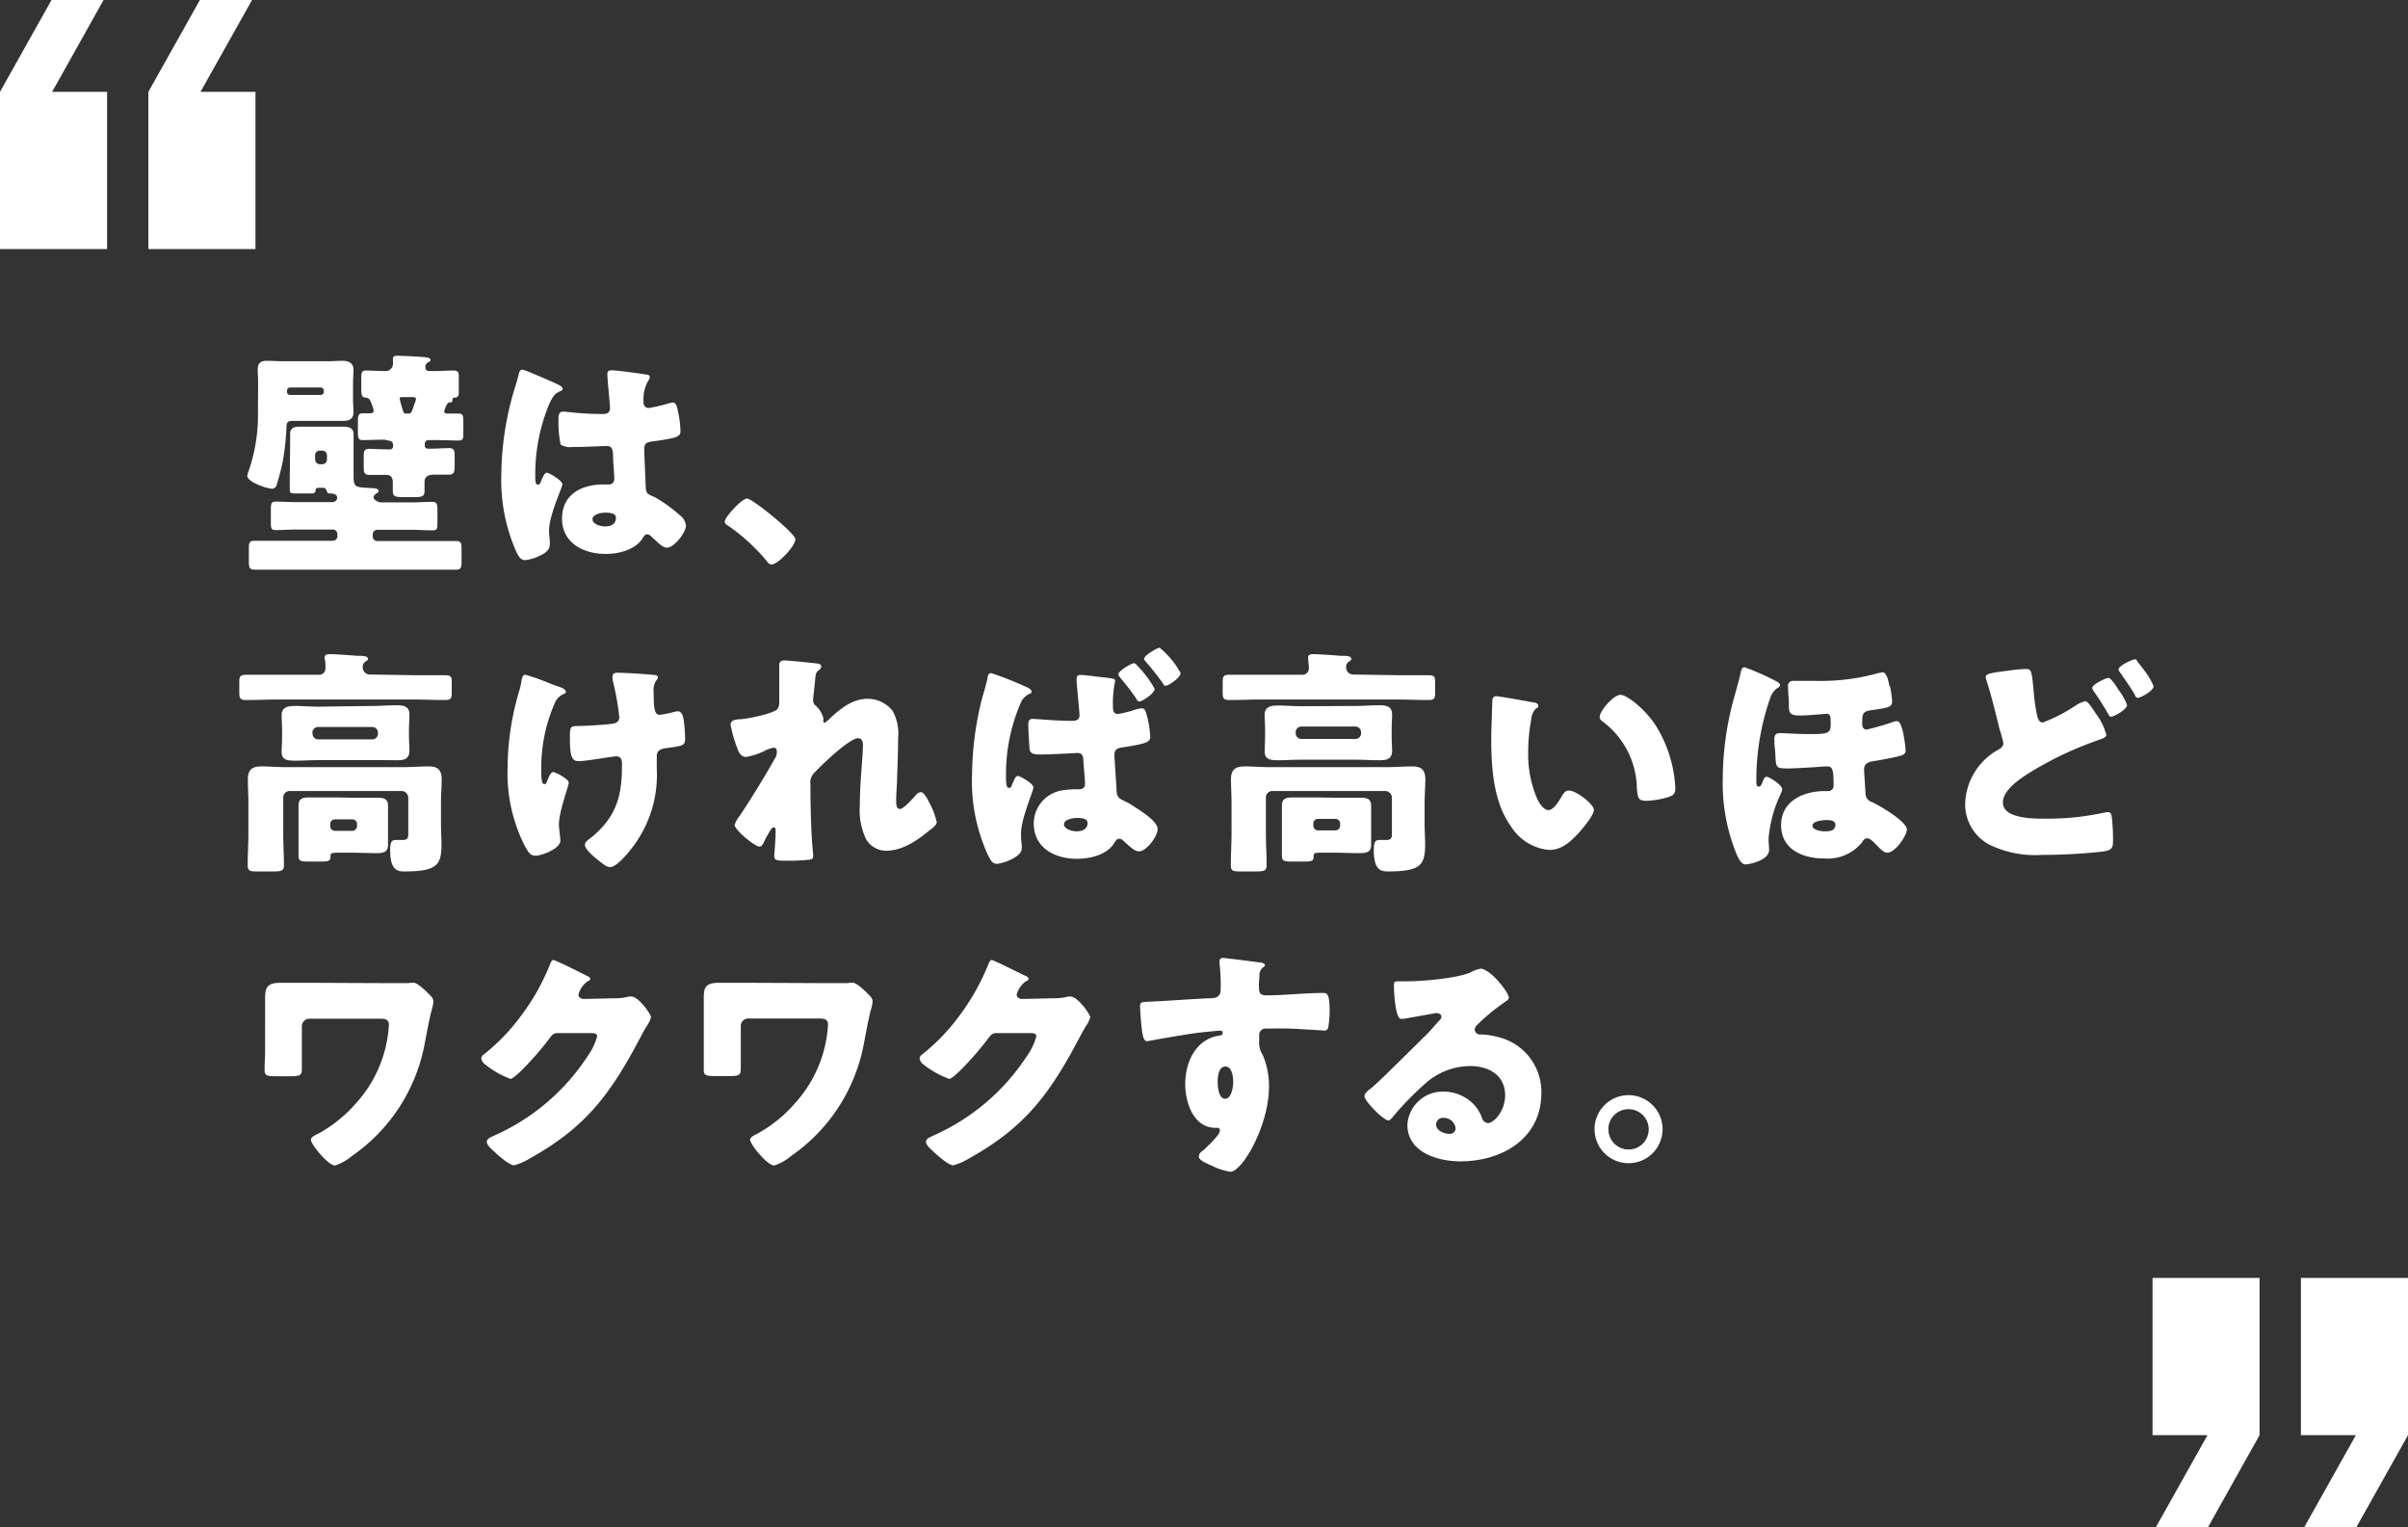 <svg xmlns="http://www.w3.org/2000/svg" viewBox="0 0 272.49 172.76"><rect x="0" y="0" width="272.49" height="172.76" fill="#333333" stroke="none"/><defs><style>.cls-1{fill:#fff;}</style></defs><g id="レイヤー_2" data-name="レイヤー 2"><g id="背景画像"><polygon class="cls-1" points="11.72 0 5.83 0 0 10.39 0 28.18 12.12 28.18 12.12 10.39 5.9 10.39 11.72 0"/><polygon class="cls-1" points="22.69 10.39 28.52 0 22.62 0 16.79 10.39 16.79 28.18 28.91 28.18 28.91 10.39 22.69 10.39"/><polygon class="cls-1" points="260.76 172.76 266.66 172.76 272.49 162.37 272.49 144.58 260.37 144.58 260.37 162.37 266.59 162.37 260.76 172.76"/><polygon class="cls-1" points="249.8 162.37 243.97 172.76 249.87 172.76 255.69 162.37 255.69 144.58 243.58 144.58 243.58 162.37 249.8 162.37"/><path class="cls-1" d="M29.21,43.25c0-.54-.05-1-.05-1.43,0-.76.35-1,1.05-1s1.25.05,1.87.05h5c.57,0,1.11-.05,1.68-.05S40,41,40,41.82c0,.48-.05,1-.05,1.43v1.94c0,.49.05,1,.05,1.43,0,.84-.54,1-1.24,1s-1.11,0-1.68,0h-4c-.7,0-.64.32-.67,1-.06,1-.19,2.29-.35,3.24a25.42,25.42,0,0,1-.71,2.86c-.08.3-.21.57-.56.57-.6,0-2.81-.76-2.81-1.46a2.51,2.51,0,0,1,.16-.54,19.69,19.69,0,0,0,1.05-6.86Zm3.62,7.21c0-.46,0-.89,0-1.35,0-.76.54-.84,1.16-.84s.94,0,1.43,0h2c.48,0,.94,0,1.43,0s1.16.08,1.16.84c0,.46,0,.89,0,1.35V54c0,1.24.44,1.11,1.95,1.22.27,0,.89,0,.89.35,0,.08-.08.13-.16.19s-.41.24-.41.51.49.57.84.57H46.5c.81,0,1.62-.06,2.43-.06.51,0,.57.22.57,1v1.22c0,.81,0,1-.54,1-.81,0-1.62-.06-2.46-.06H42.69a.53.53,0,0,0-.51.54v.22a.51.51,0,0,0,.51.51h5.65c1.08,0,2.13,0,3.18,0,.65,0,.71.19.71.92v1.32c0,.81-.06,1-.68,1-1.08,0-2.13,0-3.21,0H32.05l-3.19,0c-.65,0-.7-.22-.7-1V62.18c0-.84.05-1,.7-1,1.06,0,2.14,0,3.19,0h5.62a.51.51,0,0,0,.51-.51v-.22a.52.52,0,0,0-.51-.54H33.62c-.81,0-1.62.06-2.46.06-.46,0-.51-.22-.51-.87V57.64c0-.67.05-.89.54-.89.81,0,1.62.06,2.43.06h3.91c.33,0,.62-.14.62-.52s-.43-.46-.78-.46c-.19,0-.3,0-.43-.35s-.3-.29-.57-.29H36c-.19,0-.27.1-.29.29s-.06.35-.49.35h-1.3c-1,0-1.13,0-1.13-.4s0-1,0-1.46Zm-.35-6.1a.34.34,0,0,0,.35.32h3.46a.34.34,0,0,0,.35-.32v-.17a.35.35,0,0,0-.35-.35H32.83a.35.35,0,0,0-.35.35ZM35.67,52a.52.52,0,0,0,.54.52h.3A.53.53,0,0,0,37,52v-.51a.53.53,0,0,0-.51-.51h-.3a.53.53,0,0,0-.54.51Zm7.83-2.26c-.81,0-1.62.05-2.43.05-.51,0-.57-.22-.57-.89V47.7c0-.7.06-.94.57-.94l.68,0c.21,0,.54,0,.54-.3a5.13,5.13,0,0,0-.33-1c-.19-.43-.3-.43-.65-.48s-.43-.27-.43-1V42.82c0-.63.06-.9.51-.9.73,0,1.46.06,2.19.06a.83.83,0,0,0,.89-.87c0-.13,0-.24,0-.37a.44.44,0,0,1,0-.19c0-.3.3-.3.51-.3.52,0,2.06.08,2.73.13s1,.11,1,.33-.14.19-.3.3a.57.57,0,0,0-.27.56c0,.33.24.41.51.41h.25c.86,0,1.78-.06,2.45-.06.46,0,.57.22.57.63v1.37c0,.87,0,1-.41,1.06s-.27.16-.32.37-.22.17-.3.17a.32.32,0,0,0-.29.21,2.52,2.52,0,0,0-.33.81c0,.25.27.25.43.25l1.14,0c.54,0,.59.19.59.92v1.21c0,.7,0,.92-.56.92-.81,0-1.62-.05-2.43-.05H48.5a.42.42,0,0,0-.43.43v.19a.33.33,0,0,0,.32.35h.43c.7,0,1.38-.06,2-.06s.63.36.63,1v1c0,.67-.06,1-.68,1s-1.11,0-1.67,0-1.06.16-1.06.86c0,.32,0,.65,0,1,0,.62-.32.68-1.11.68H45.53c-.73,0-1.08-.06-1.08-.65,0-.33,0-.68,0-1,0-.57-.21-.86-.78-.86s-1.21,0-1.84,0-.67-.3-.67-.95v-1c0-.67,0-1,.62-1s1.35.06,2,.06h.4a.33.33,0,0,0,.3-.33v-.21a.44.44,0,0,0-.43-.43Zm2-4.81c-.13,0-.27,0-.27.19a12,12,0,0,0,.35,1.27c.09.29.11.4.36.4h.29c.3,0,.35-.19.57-.78,0-.14.11-.3.16-.46a2.08,2.08,0,0,0,.11-.41c0-.18-.19-.21-.35-.21Z"/><path class="cls-1" d="M58,44.76c.24-.86.49-1.54.7-2.43.06-.24.14-.51.41-.51s3.43,1.4,3.91,1.62.65.38.65.54-.11.21-.24.27c-.7.27-.89.67-1.24,1.37a20.66,20.66,0,0,0-1.62,8.08c0,.57,0,1.13.27,1.13s.29-.18.37-.35c.27-.65.44-1,.68-1s1.75.89,1.75,1.3-1.51,3.45-1.51,5.29c0,.3.06.76.08,1.08a2.8,2.8,0,0,1,0,.49c0,.73-.84,1.13-1.43,1.37a4.53,4.53,0,0,1-1.38.36c-.49,0-.73-.44-1-1a20,20,0,0,1-1.67-8.67A34.47,34.47,0,0,1,58,44.76Zm15.18-2.38c.13,0,.35.08.35.27a.9.9,0,0,1-.22.49,4.25,4.25,0,0,0-.48,2.38.57.57,0,0,0,.59.64,19.05,19.05,0,0,0,2-.45,3.9,3.9,0,0,1,.7-.17c.41,0,.52.54.6,1A11.62,11.62,0,0,1,77,48.73c0,.67-.24.81-3.21,1.22-.6.08-.89.21-.89.89,0,.35.16,4,.18,4.4.06.65.3.7,1,1A16.32,16.32,0,0,1,77,58.35a1.6,1.6,0,0,1,.62,1.13c0,.76-1.33,2.48-2.14,2.48-.4,0-.81-.35-1.37-.89-.11-.11-.22-.19-.33-.29a.79.79,0,0,0-.54-.33c-.24,0-.32.14-.51.43-.84,1.35-2.73,1.79-4.21,1.79-2.46,0-4.92-1.22-4.92-4s2.27-3.86,4.65-3.86h.62c.46,0,.64-.27.64-.68,0-.62-.13-1.89-.13-2.32,0-.92-.11-1.35-.7-1.35s-2.35.11-3.49.11h-.4a2.14,2.14,0,0,1-1.35-.27,13,13,0,0,1-.24-3c0-.35.08-.73.51-.73.16,0,1,.08,1.24.11,1.11.11,2.22.16,3.3.16.43,0,.78-.16.78-.65s-.3-3.24-.3-3.83c0-.32.11-.46.43-.46C69.7,41.87,72.48,42.27,73.16,42.38ZM67.05,58.75c0,.54.87.81,1.44.81s1.21-.22,1.21-1c0-.54-.84-.56-1.24-.56S67.05,58.16,67.05,58.75Z"/><path class="cls-1" d="M90,61c0,.78-1.94,2.86-2.7,2.86-.27,0-.46-.27-.6-.46a21.44,21.44,0,0,0-4.42-4,.47.47,0,0,1-.27-.38c0-.51,1.94-2.62,2.53-2.62S90,60.34,90,61Z"/><path class="cls-1" d="M46.8,76.39c1.18,0,2.37,0,3.53,0,.65,0,.79.16.79.7v1.32c0,.6-.11.79-.76.79-1.19,0-2.38-.06-3.56-.06H31.4c-1.19,0-2.35.06-3.54.06-.67,0-.78-.19-.78-.81V77.12c0-.59.11-.78.78-.78,1.19,0,2.35,0,3.54,0h4.67a.71.71,0,0,0,.76-.76c0-.21,0-.78-.08-1s0-.17,0-.22c0-.35.35-.35.62-.35.62,0,2.38.13,3.06.19l.29,0c.52,0,.92.06.92.36,0,.13-.16.21-.32.32a.67.67,0,0,0-.27.62.8.8,0,0,0,.73.81Zm-14,13.1a.73.73,0,0,0-.75.76v4c0,1.21.08,2.4.08,3.62,0,.67-.3.72-1.22.72H29.21c-.89,0-1.18,0-1.18-.72,0-1.22.08-2.41.08-3.62V90.84c0-.89-.06-1.78-.06-2.7,0-1.08.52-1.43,1.51-1.43s1.87.08,2.79.08H45.69c.89,0,1.81-.08,2.7-.08.73,0,1.59.05,1.59,1.43,0,.92-.08,1.81-.08,2.7v2.4c0,.76.06,1.49.06,2.22,0,2.38-.44,3.13-4.22,3.13-.75,0-1.59-.13-1.59-2.4,0-1,.19-1.16.67-1.16.25,0,.52,0,.79,0,.59,0,.59-.38.59-.73s0-.46,0-.67V90.25a.77.77,0,0,0-.76-.76Zm9.4-9.62c.87,0,1.73-.08,2.59-.08s1.54.08,1.54,1.06c0,.48-.05,1.05-.05,1.73v.64c0,.68.05,1.25.05,1.73,0,1-.73,1.06-1.46,1.06C43.93,86,43,86,42.15,86H36c-.86,0-1.75.06-2.62.06s-1.51-.09-1.51-1c0-.46.05-1,.05-1.76v-.64c0-.71-.05-1.3-.05-1.73,0-1,.81-1.06,1.57-1.06s1.73.08,2.56.08ZM39.77,90.25c.92,0,1.84,0,2.76,0,.73,0,1.38,0,1.38.92,0,.56,0,1.13,0,1.7v1c0,.57,0,1.14,0,1.71,0,.91-.65.94-1.38.94-.92,0-1.84-.05-2.76-.05H38.5c-1,0-1.1,0-1.1.46s-.22.54-1,.54H34.78c-.81,0-1-.11-1-.68s0-.94,0-1.43V92.84c0-.57,0-1.14,0-1.7,0-.92.64-.92,1.37-.92.92,0,1.84,0,2.76,0ZM35.37,83a.64.64,0,0,0,.65.65h6.1a.64.64,0,0,0,.65-.65v-.1a.64.64,0,0,0-.65-.65H36a.64.64,0,0,0-.65.65Zm2,10.46a.54.54,0,0,0,.51.54h2a.55.55,0,0,0,.52-.54v-.25a.52.52,0,0,0-.52-.51h-2a.51.51,0,0,0-.51.51Z"/><path class="cls-1" d="M62.92,77.58l.25.08c.43.16.86.32.86.62,0,.14-.08.16-.24.24a1.86,1.86,0,0,0-1,1,18.19,18.19,0,0,0-1.54,7.29c0,1,0,1.89.32,1.89s.22-.1.41-.51.35-.84.62-.84,1.76.79,1.76,1.19-1.11,3.24-1.11,4.73c0,.32.08.92.11,1.24a5.48,5.48,0,0,1,.05.57c0,1-2.21,1.73-2.78,1.73s-.76-.25-1.19-1a18.08,18.08,0,0,1-2-8.94,30.82,30.82,0,0,1,1.33-8.75,6.67,6.67,0,0,0,.21-.89c.11-.73.22-.89.49-.89a24,24,0,0,1,2.46.86C62.38,77.39,62.76,77.52,62.92,77.58ZM74,76.36c.24,0,.45.08.45.27a.67.67,0,0,1-.21.38,2,2,0,0,0-.27,1.3c0,2,.13,2.56.7,2.56a11.55,11.55,0,0,0,1.59-.32,2.18,2.18,0,0,1,.44-.08c.48,0,.62.65.67,1a17.52,17.52,0,0,1,.16,2.07c0,.82-.21.84-2.21,1.11-.35.06-1,.14-1,.92,0,.43,0,.89,0,1.35a13.49,13.49,0,0,1-2.94,9.18c-.44.57-1.63,2-2.35,2a1.28,1.28,0,0,1-.71-.3c-.81-.59-2.13-1.65-2.13-2.21,0-.22.11-.38.46-.65l.22-.16c2.75-2.22,3.51-4.57,3.51-8v-.48c0-.41-.17-.73-.65-.73-.22,0-1.73.24-1.92.27-.62.08-1.73.27-2.32.27s-1-.17-1-2.46c0-1.46,0-1.51,1-1.51.54,0,3.13-.14,3.89-.27.4-.08.7-.27.7-.73a30.31,30.31,0,0,0-.76-4.22,3,3,0,0,1,0-.43c0-.32.3-.38.57-.38S72,76.17,74,76.36Z"/><path class="cls-1" d="M92.52,75.07c.3.05.41.16.41.35a.52.52,0,0,1-.27.4c-.35.27-.35.38-.43,1.22,0,.19-.22,1.92-.22,2.16a.8.8,0,0,0,.33.67,2.84,2.84,0,0,1,.83,1.38c0,.14,0,.25,0,.35s.11.19.13.19.41-.29.62-.51c1.17-1.11,2.57-2.22,4.24-2.22A3.6,3.6,0,0,1,101,80.41a5.29,5.29,0,0,1,.63,3.11c0,1.46-.06,2.92-.11,4.35,0,.89-.11,1.78-.11,2.65,0,.43,0,1,.43,1s1.46-1.19,1.76-1.52a.84.84,0,0,1,.62-.38c.35,0,.78.87.92,1.14A9,9,0,0,1,106,93c0,.3-.3.57-.89,1-1.35,1.11-3,2.25-4.86,2.25A2.65,2.65,0,0,1,98,94.94a7.72,7.72,0,0,1-.7-3.88c0-2.62.35-5.35.35-6.78,0-.35-.11-.76-.54-.76-1,0-4.1,3-4.89,3.84a1.55,1.55,0,0,0-.51,1.4c0,2.22.06,5.62.3,7.78a2.55,2.55,0,0,1,0,.38c0,.27-.21.32-.48.35-.89.08-1.51.11-2.41.11-1.13,0-1.51,0-1.51-.54,0-.06.16-1.92.16-2.81,0-.19,0-.43-.24-.43s-.7.94-1,1.48a2.25,2.25,0,0,1-.14.3c-.08.16-.21.4-.43.4-.56,0-2.83-1.89-2.83-2.46a3.11,3.11,0,0,1,.56-1c1.38-2.06,2.79-4.38,4-6.51a1.26,1.26,0,0,0,.22-.71c0-.27-.05-.51-.35-.51a3.36,3.36,0,0,0-1.13.41,8.21,8.21,0,0,1-2,.64c-.57,0-.86-.54-1-1A15,15,0,0,1,82.67,82c0-.44.35-.6,1.13-.63s3.7-.64,4.16-1.13a1.29,1.29,0,0,0,.22-.86V79.2c0-1.08,0-2.16,0-3.24,0-.27,0-.51,0-.78s.22-.46.54-.46C89.31,74.72,91.93,75,92.52,75.07Z"/><path class="cls-1" d="M116,77.66c.62.27.73.43.73.59s-.13.22-.27.27a1.94,1.94,0,0,0-1,1.11,20.24,20.24,0,0,0-1.62,8.1c0,.68,0,1.41.32,1.41s.27-.19.46-.6a1.92,1.92,0,0,0,.16-.35c.08-.16.19-.4.41-.4s1.75.84,1.75,1.29-1.4,3.49-1.4,5.22c0,.29,0,.92.08,1.16a3.29,3.29,0,0,1,0,.54c0,1-2.26,1.73-2.83,1.73s-.78-.62-1-1A20.08,20.08,0,0,1,110,87.52a36.37,36.37,0,0,1,.92-7.65c.21-1,.59-2,.84-3.21,0-.22.13-.51.4-.51A38.69,38.69,0,0,1,116,77.66Zm9.1-1c1,.11,1.09.16,1.09.38a11.85,11.85,0,0,0-.25,2.73V80c0,.32.06.78.57.78a12.72,12.72,0,0,0,2-.51,3.54,3.54,0,0,1,.71-.13c.29,0,.4.26.48.54a11,11,0,0,1,.46,2.67c0,.59-.35.78-3.16,1.21-.56.08-.89.22-.89.84,0,.41.22,3.46.24,4s.14.81.46,1,1,.48,1.33.73C129.53,92,131,93,131,93.81s-1.27,2.51-2.11,2.51c-.48,0-1-.51-1.46-.92s-.54-.51-.78-.51-.38.19-.51.41c-.84,1.43-2.76,1.86-4.3,1.86-2.46,0-4.86-1.22-4.86-4a3.8,3.8,0,0,1,3.3-3.75A9.39,9.39,0,0,1,122,89.3c.7,0,.78-.32.78-.67s-.16-2.06-.18-2.54-.09-.9-.68-.9c-.22,0-2.78.17-4.21.17-.43,0-1.08,0-1.19-.52-.05-.29-.16-2.45-.16-2.83s.08-.68.48-.68,2.68.22,4.14.22h.24c.4,0,.94,0,.94-.65,0-.24-.29-3.21-.32-3.65a2.58,2.58,0,0,1,0-.48c0-.33.16-.41.46-.41C122.72,76.36,124.56,76.61,125.12,76.66ZM120.4,93.27c0,.51.86.78,1.43.78s1.24-.21,1.24-.94c0-.54-.78-.57-1.19-.57S120.4,92.68,120.4,93.27Zm8.32-17.93a11.74,11.74,0,0,1,1.94,2.59c0,.54-1.43,1.43-1.7,1.43s-.3-.19-.54-.57l-.22-.29c-.48-.68-.89-1.16-1.4-1.79-.08-.1-.24-.29-.24-.43,0-.38,1.45-1.24,1.75-1.24C128.45,75,128.61,75.2,128.72,75.34Zm4.88.81c0,.51-1.37,1.43-1.67,1.43s-.24-.14-.38-.33a29.49,29.49,0,0,0-1.86-2.35c-.14-.16-.22-.24-.22-.35,0-.43,1.52-1.27,1.76-1.27A9.84,9.84,0,0,1,133.6,76.15Z"/><path class="cls-1" d="M158.08,76.39c1.18,0,2.37,0,3.53,0,.65,0,.79.16.79.7v1.32c0,.6-.11.79-.76.79-1.19,0-2.38-.06-3.56-.06h-15.4c-1.19,0-2.35.06-3.54.06-.67,0-.78-.19-.78-.81V77.12c0-.59.11-.78.78-.78,1.19,0,2.35,0,3.54,0h4.67a.71.71,0,0,0,.76-.76c0-.21-.05-.78-.08-1s0-.17,0-.22c0-.35.35-.35.62-.35.62,0,2.38.13,3.06.19l.29,0c.52,0,.92.06.92.36,0,.13-.16.21-.32.32a.67.67,0,0,0-.27.62.8.8,0,0,0,.73.81ZM144,89.49a.73.73,0,0,0-.75.76v4c0,1.21.08,2.4.08,3.62,0,.67-.3.72-1.22.72h-1.65c-.89,0-1.18,0-1.18-.72,0-1.22.08-2.41.08-3.62V90.84c0-.89-.06-1.78-.06-2.7,0-1.08.52-1.43,1.52-1.43s1.86.08,2.78.08H157c.89,0,1.81-.08,2.7-.08.73,0,1.59.05,1.59,1.43,0,.92-.08,1.81-.08,2.7v2.4c0,.76.06,1.49.06,2.22,0,2.38-.44,3.13-4.22,3.13-.75,0-1.59-.13-1.59-2.4,0-1,.19-1.16.67-1.16.25,0,.52,0,.79,0,.59,0,.59-.38.59-.73s0-.46,0-.67V90.25a.77.77,0,0,0-.76-.76Zm9.4-9.62c.87,0,1.73-.08,2.59-.08s1.54.08,1.54,1.06c0,.48-.05,1.05-.05,1.73v.64c0,.68.05,1.25.05,1.73,0,1-.73,1.06-1.46,1.06-.89,0-1.78-.06-2.67-.06h-6.16c-.86,0-1.75.06-2.62.06s-1.51-.09-1.51-1c0-.46.05-1,.05-1.76v-.64c0-.71-.05-1.3-.05-1.73,0-1,.81-1.06,1.57-1.06s1.73.08,2.56.08Zm-2.38,10.38c.92,0,1.84,0,2.76,0,.73,0,1.38,0,1.38.92,0,.56,0,1.13,0,1.7v1c0,.57,0,1.14,0,1.71,0,.91-.65.94-1.38.94-.92,0-1.84-.05-2.76-.05h-1.27c-1,0-1.1,0-1.1.46s-.22.54-1,.54h-1.59c-.81,0-1-.11-1-.68s0-.94,0-1.43V92.84c0-.57,0-1.14,0-1.7,0-.92.64-.92,1.37-.92.92,0,1.84,0,2.76,0Zm-4.4-7.3a.64.64,0,0,0,.65.65h6.1a.64.64,0,0,0,.65-.65v-.1a.64.64,0,0,0-.65-.65h-6.1a.64.64,0,0,0-.65.65Zm2,10.46a.54.54,0,0,0,.51.54h2a.55.55,0,0,0,.52-.54v-.25a.52.52,0,0,0-.52-.51h-2a.51.51,0,0,0-.51.51Z"/><path class="cls-1" d="M173.5,79.47c.27,0,.57.14.57.38s-.08.19-.27.32a1.91,1.91,0,0,0-.52,1.19,20.15,20.15,0,0,0-.35,3.78,12.74,12.74,0,0,0,1,5.19c.22.46.71,1.32,1.3,1.32s1.24-1.11,1.49-1.54.43-.67.83-.67c.81,0,2.81,1.54,2.81,2.18s-1.24,2.08-1.7,2.6c-.94,1-1.89,1.94-3.37,1.94a5.72,5.72,0,0,1-4.35-2.73c-2-2.81-2.19-6.75-2.19-10.07,0-.51.11-3.78.13-4.16a.41.41,0,0,1,.46-.43C169.66,78.77,172.82,79.33,173.5,79.47Zm9.88-.86c.73,0,2.87,1.67,4.06,3.59a14.61,14.61,0,0,1,2,5.53,13.66,13.66,0,0,1,.14,1.41c0,.57-.14.81-.68,1a9.38,9.38,0,0,1-2.56.46c-1,0-1-.35-1.11-1.38a9.62,9.62,0,0,0-3.94-7.64c-.16-.14-.27-.24-.27-.46C181,80.47,182.57,78.61,183.38,78.61Z"/><path class="cls-1" d="M200.86,77c.32.16.57.32.57.51s-.27.33-.41.41a2.35,2.35,0,0,0-.7,1.05,28.14,28.14,0,0,0-1.57,8.83v.46c0,.43,0,.73.27.73s.36-.35.49-.67.22-.44.43-.44,1.73.89,1.73,1.41a1.68,1.68,0,0,1-.13.46,14.58,14.58,0,0,0-1.41,5.13c0,.43.06.86.06,1.29s-.36.87-1,1.17a5.15,5.15,0,0,1-1.65.46c-.43,0-.73-.49-1-1.09a21.15,21.15,0,0,1-1.59-8.66,34.66,34.66,0,0,1,1.32-9.27c.24-.89.52-1.78.7-2.67.06-.25.14-.62.44-.62A27.83,27.83,0,0,1,200.86,77Zm13,.62a9.14,9.14,0,0,1,.25,1.73c0,.65-.41.73-2.38,1-1,.13-1,.48-1,1.56,0,.33.13.63.51.63a30.17,30.17,0,0,0,3-.87,1.18,1.18,0,0,1,.43-.08c.3,0,.48.46.65,1.13a16.1,16.1,0,0,1,.32,2.11c0,.51-.22.6-1.13.81s-1.73.35-2.62.49c-.46.08-.95.29-.95.89,0,.35.14,2.19.16,2.7a1,1,0,0,0,.68,1c.84.37,4,2.21,4,3.13,0,.67-1.3,2.62-2.21,2.62-.33,0-.63-.24-1.27-.92-.38-.38-.68-.7-1-.7s-.44.21-.6.46a5,5,0,0,1-4.32,1.81c-2.35,0-4.83-1-4.83-3.76s2.56-3.86,4.94-3.86h.35a.6.6,0,0,0,.65-.62c0-1.76-.11-2.16-.68-2.16a3.8,3.8,0,0,0-.46,0c-.64.06-3.29.22-4,.22-1.37,0-1.37-.06-1.45-1.49,0-.35-.06-.78-.11-1.35,0-.16,0-.35,0-.51,0-.46.19-.65.65-.65s1.92.11,3.1.11c2.08,0,2.62,0,2.62-1s0-1.29-.48-1.29c-.22,0-2,.19-3,.19-1.25,0-1.25-.35-1.25-1.38,0-.46-.1-1.27-.1-1.92a.55.55,0,0,1,.62-.62l.46,0c.51,0,1.43,0,2,0a24.12,24.12,0,0,0,7-.84,3.73,3.73,0,0,1,.73-.13C213.53,76.31,213.64,76.8,213.82,77.66ZM205.1,93.41c0,.51,1,.64,1.32.64.54,0,1.27,0,1.27-.75,0-.49-.64-.52-1-.52S205.1,92.87,205.1,93.41Z"/><path class="cls-1" d="M227.2,75.88a18.88,18.88,0,0,1,1.94-.19c.73,0,.76,0,1,2.62a19.48,19.48,0,0,0,.4,2.73c.09.32.22.7.63.7a18.5,18.5,0,0,0,3.67-1.89,3.38,3.38,0,0,1,1.13-.52c.33,0,.92,1,1.24,1.46a7.06,7.06,0,0,1,1.14,2.33c0,.29-.3.4-.86.59-.11.05-.25.08-.38.14a39.18,39.18,0,0,0-7.81,3.8c-1,.68-2.65,1.81-2.65,3.16,0,1.81,3.46,1.81,4.68,1.81a30.18,30.18,0,0,0,7-.73l.27,0c.21,0,.32.19.37.54a22.24,22.24,0,0,1,.14,2.67c0,.92-.19,1.08-1.14,1.24a62.48,62.48,0,0,1-6.91.38,11.76,11.76,0,0,1-6-1.19,5.15,5.15,0,0,1-2.68-4.62,7.26,7.26,0,0,1,3.7-6.07c.33-.19.62-.35.62-.79a15.6,15.6,0,0,0-.43-1.56c-.46-1.84-.89-3.7-1.48-5.51a1.32,1.32,0,0,1-.08-.33C224.66,76.23,225.14,76.15,227.2,75.88ZM239.7,78a7.12,7.12,0,0,1,1,1.75c0,.54-1.51,1.33-1.78,1.33s-.19-.06-.6-.73-.86-1.41-1.4-2.16a.71.71,0,0,1-.16-.38c0-.38,1.54-1.11,1.83-1.11S239.54,77.71,239.7,78Zm2.16-3.16c.27.32.54.67.78,1a7.64,7.64,0,0,1,1.06,1.79c0,.56-1.52,1.32-1.76,1.32s-.3-.19-.4-.41c-.52-.89-1.11-1.7-1.68-2.53-.08-.11-.13-.17-.13-.27,0-.41,1.56-1.14,1.83-1.14S241.73,74.64,241.86,74.8Z"/><path class="cls-1" d="M44.37,111.23c.67,0,1.4,0,1.78,0a4.32,4.32,0,0,1,.62-.05c.46,0,1.27.78,1.75,1.27.3.29.52.48.52.89a4.36,4.36,0,0,1-.16.83c-.27.95-.65,3-.84,4a19.85,19.85,0,0,1-8.21,12.61,5.7,5.7,0,0,1-1.92,1.08c-.78,0-2.73-2.4-2.73-2.92,0-.27.43-.48.7-.62a.54.54,0,0,0,.17-.08,15.58,15.58,0,0,0,4.26-3.45,14.42,14.42,0,0,0,3.7-8.86c0-.62-.48-.68-1-.68H35a.85.85,0,0,0-.84.84v2.7c0,.7,0,1.43,0,2.13s-.16.84-1.24.84H31.16c-1,0-1.22-.11-1.22-.7,0-.76.06-1.51.06-2.27V114c0-.27,0-.54,0-.81,0-1.32.05-2,1.73-2,1.19,0,2.38,0,3.56,0Z"/><path class="cls-1" d="M69.65,112.94a5.83,5.83,0,0,0,1.51-.19,1,1,0,0,1,.3,0c.81,0,2.21,2,2.21,2.35a3.45,3.45,0,0,1-.49,1c-.27.43-.51.89-.75,1.34-3.35,6.33-6.13,10.11-12.51,13.64a6.69,6.69,0,0,1-1.75.76c-.49,0-1.65-1-2.08-1.4s-1-.87-1-1.25.38-.48.73-.67l.25-.11a24.45,24.45,0,0,0,10.42-8.91,7.11,7.11,0,0,0,1.08-2.24c0-.36-.38-.38-.7-.38H63.06c-.46,0-.68.32-.92.65a34.09,34.09,0,0,1-2.38,2.81c-.35.37-1.62,1.72-2,1.72a10.34,10.34,0,0,1-2.94-1.7,1,1,0,0,1-.36-.62.59.59,0,0,1,.27-.43,22.51,22.51,0,0,0,4.3-4.48,25,25,0,0,0,3.1-5.46c.14-.35.27-.76.49-.76s3.05,1.41,3.51,1.65.65.27.65.49-.14.19-.24.24a2.66,2.66,0,0,0-1.08,1.54c0,.3.24.43.51.49Z"/><path class="cls-1" d="M94.06,111.23c.68,0,1.41,0,1.79,0a4.21,4.21,0,0,1,.62-.05c.46,0,1.27.78,1.75,1.27.3.29.52.48.52.89a3.7,3.7,0,0,1-.17.83c-.27.95-.64,3-.83,4a19.89,19.89,0,0,1-8.21,12.61,5.7,5.7,0,0,1-1.92,1.08c-.79,0-2.73-2.4-2.73-2.92,0-.27.43-.48.7-.62a.48.48,0,0,0,.16-.08A15.47,15.47,0,0,0,90,124.77a14.42,14.42,0,0,0,3.7-8.86c0-.62-.48-.68-1-.68H84.66a.84.84,0,0,0-.83.84v2.7c0,.7,0,1.43,0,2.13s-.16.84-1.24.84H80.86c-1,0-1.22-.11-1.22-.7,0-.76,0-1.51,0-2.27V114c0-.27,0-.54,0-.81,0-1.32,0-2,1.73-2,1.18,0,2.37,0,3.56,0Z"/><path class="cls-1" d="M119.34,112.94a5.89,5.89,0,0,0,1.52-.19,1,1,0,0,1,.29,0c.81,0,2.22,2,2.22,2.35a3.45,3.45,0,0,1-.49,1c-.27.43-.51.89-.75,1.34-3.35,6.33-6.13,10.11-12.51,13.64a6.69,6.69,0,0,1-1.75.76c-.49,0-1.65-1-2.08-1.4s-1-.87-1-1.25.38-.48.73-.67l.24-.11a24.42,24.42,0,0,0,10.43-8.91,7.11,7.11,0,0,0,1.08-2.24c0-.36-.38-.38-.7-.38h-3.87c-.45,0-.67.32-.91.65a36.17,36.17,0,0,1-2.38,2.81c-.35.37-1.62,1.72-2,1.72a10.53,10.53,0,0,1-3-1.7,1,1,0,0,1-.35-.62.59.59,0,0,1,.27-.43,22.8,22.8,0,0,0,4.3-4.48,25.87,25.87,0,0,0,3.1-5.46c.14-.35.27-.76.49-.76s3,1.41,3.51,1.65.65.27.65.49-.14.19-.25.24a2.71,2.71,0,0,0-1.08,1.54c0,.3.25.43.52.49Z"/><path class="cls-1" d="M142.52,108.88c.22,0,.62.11.62.3s-.08.16-.19.25a1.11,1.11,0,0,0-.43.8c0,.28-.06.84-.06,1.25,0,.7,0,1.13.84,1.13,2.14,0,4.27-.27,6.4-.27.41,0,.76,0,.76,1.92a11.18,11.18,0,0,1-.16,2c-.08.22-.16.33-.41.33s-3-.19-3.89-.22-1.81,0-2.72,0a.72.72,0,0,0-.79.81v.64a2.42,2.42,0,0,0,.38,1.49,8.92,8.92,0,0,1,.73,3.65c0,4.34-3,9.61-4.38,9.61a7.57,7.57,0,0,1-2.18-.73c-.76-.32-1.38-.62-1.38-1s.35-.57.57-.75c.51-.49,1.81-1.71,1.81-2.14s-.25-.35-.49-.35c-2.49,0-3.43-2.86-3.43-4.94,0-2.4,1.11-5,3.73-5.48.19,0,.51-.06.51-.3s-.11-.27-.35-.27-2.27.21-2.7.27c-.65.08-4.43.7-5,.84-.16,0-.35.08-.49.08-.43,0-.56-.62-.7-2.24-.08-.9-.11-1.52-.11-1.73,0-.41.14-.46.79-.49,2.45-.11,4.88-.3,7-.4.71,0,1.33-.08,1.33-1A20.58,20.58,0,0,0,138,109a1,1,0,0,1,0-.22.36.36,0,0,1,.4-.4C138.82,108.4,141.9,108.8,142.52,108.88Zm-4.73,13.54c0,.48.11,1.89.84,1.89s.92-1.35.92-1.89-.11-1.76-.89-1.76S137.79,121.88,137.79,122.42Z"/><path class="cls-1" d="M170.74,112.88c0,.16-.16.3-.29.38a22.81,22.81,0,0,0-3.33,2.73.7.7,0,0,0-.24.48.6.6,0,0,0,.62.57c.08,0,.19,0,.3,0a9.06,9.06,0,0,1,1.89.33,6.37,6.37,0,0,1,4.73,6.29c0,5.16-4.46,7.73-9.16,7.73-2.54,0-6-1-6-4.14a4,4,0,0,1,4.05-3.75A4.76,4.76,0,0,1,167,125.2a4.67,4.67,0,0,1,.73,1.35.75.75,0,0,0,.65.51c.65,0,1.94-1.35,1.94-3.13,0-2.3-1.86-3.32-3.94-3.32a7.67,7.67,0,0,0-5.21,2.08,34.45,34.45,0,0,0-3.33,3.4c-.37.48-.59.67-.7.67-.62,0-2.73-2.21-2.73-2.72,0-.33.27-.57.84-1s5.16-5,6.1-5.92c.52-.51.92-1,1.38-1.51.19-.19.38-.35.38-.62s-.43-.38-.54-.38-3,.54-3.73.65a1.12,1.12,0,0,1-.32,0c-.62,0-.78-3.06-.78-3.57v-.27c0-.4.08-.4.86-.4h.62c1.76,0,5.62-.33,7.16-1a4.34,4.34,0,0,1,1.16-.43C168.69,109.64,170.74,112.29,170.74,112.88Zm-7.37,13.59a.77.77,0,0,0-.86.73c0,.73.91,1.08,1.54,1.08a.64.64,0,0,0,.67-.6A1.34,1.34,0,0,0,163.37,126.47Z"/><path class="cls-1" d="M188.14,127.76a3.85,3.85,0,1,1-3.86-3.86A3.86,3.86,0,0,1,188.14,127.76Zm-6.13,0a2.28,2.28,0,1,0,2.27-2.27A2.27,2.27,0,0,0,182,127.76Z"/></g></g></svg>